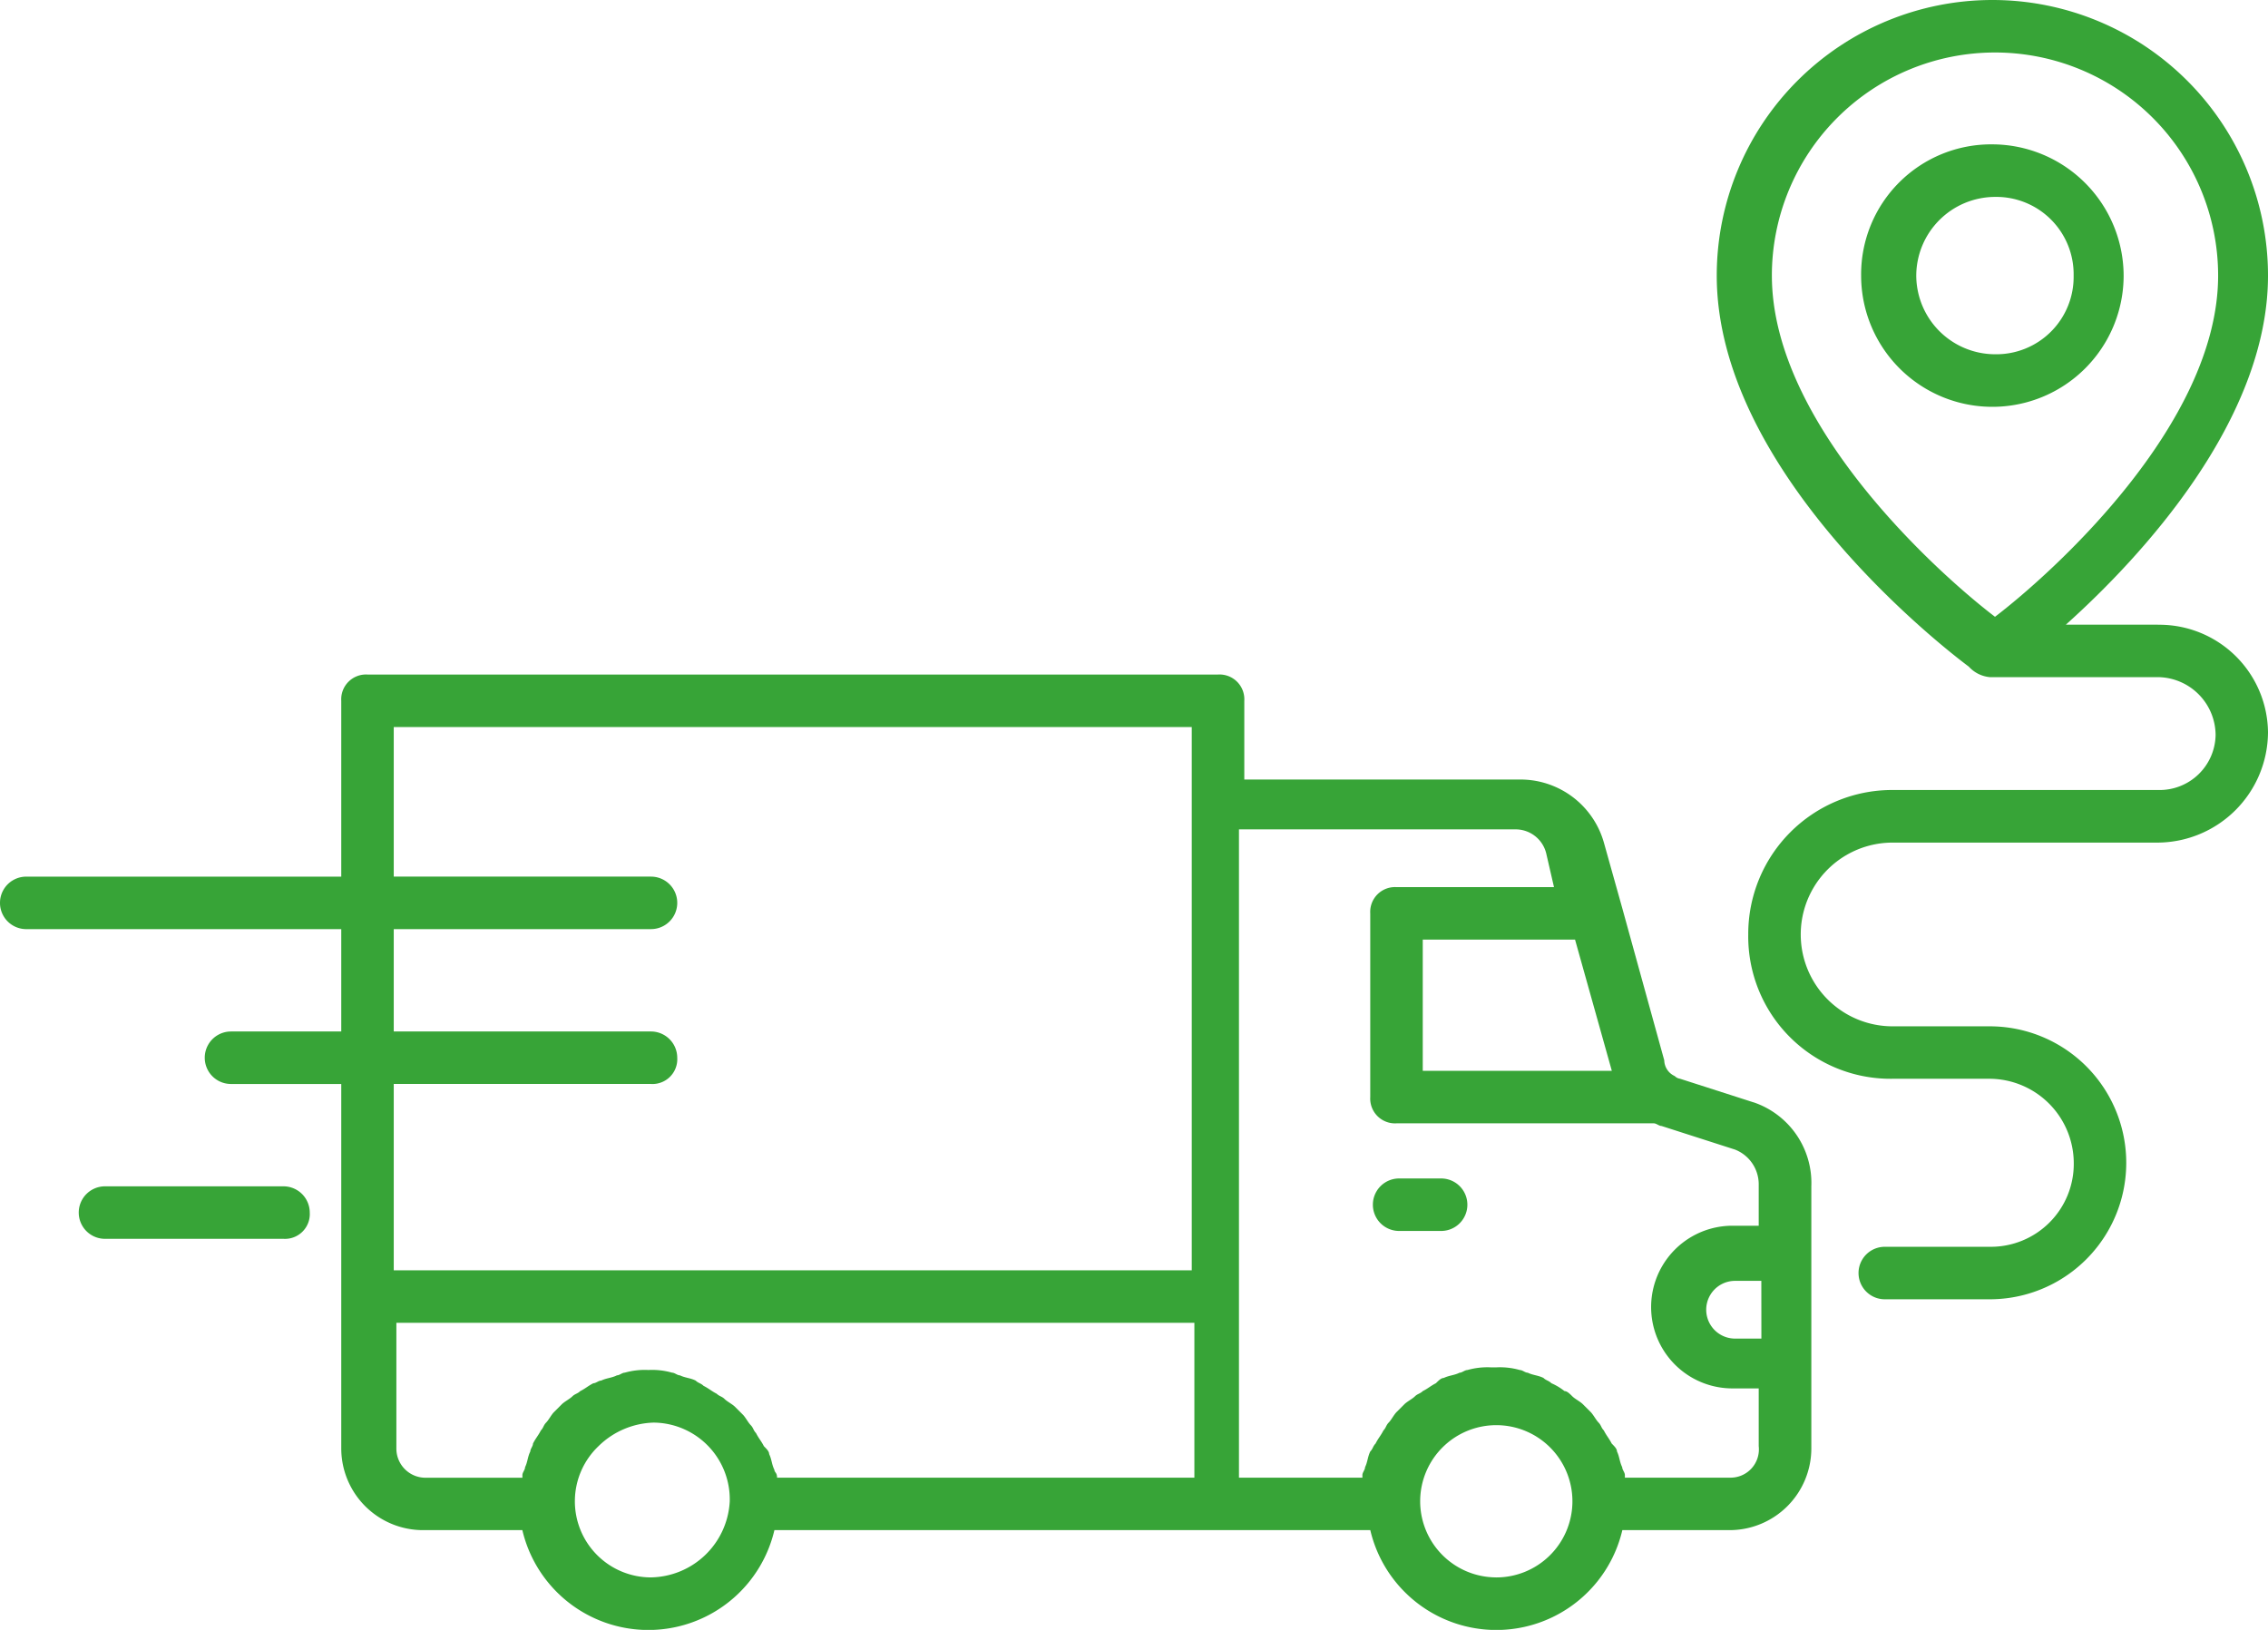 <svg id="Group_389" data-name="Group 389" xmlns="http://www.w3.org/2000/svg" xmlns:xlink="http://www.w3.org/1999/xlink" width="170.059" height="122.23" viewBox="0 0 170.059 122.23">
  <defs>
    <clipPath id="clip-path">
      <rect id="Rectangle_231" data-name="Rectangle 231" width="170.059" height="122.23" fill="#37a437"/>
    </clipPath>
  </defs>
  <g id="Group_388" data-name="Group 388" transform="translate(0 0)" clip-path="url(#clip-path)">
    <path id="Path_341" data-name="Path 341" d="M131.481,57.783h0l-5.511-1.771a.687.687,0,0,1-.394-.2,1.329,1.329,0,0,1-.787-1.181L121.64,43.218,120.262,38.3a6.5,6.5,0,0,0-6.1-4.724H93.3v-5.9A1.86,1.86,0,0,0,91.328,25.7H27.556a1.86,1.86,0,0,0-1.968,1.968V40.856H1.968a1.968,1.968,0,0,0,0,3.937H25.588v7.676H17.321a1.968,1.968,0,1,0,0,3.937h8.267V83.764a6.132,6.132,0,0,0,6.1,6.1h7.479a9.707,9.707,0,0,0,18.9,0h44.68a9.707,9.707,0,0,0,18.9,0h8.07a6.132,6.132,0,0,0,6.1-6.1V64.081a6.386,6.386,0,0,0-4.33-6.3m-10.629-2.362H106.681V45.58H118.1ZM48.813,52.469H29.524V44.792H48.813a1.968,1.968,0,1,0,0-3.937H29.524V29.637H89.36V70.38H29.524V56.405H48.813a1.86,1.86,0,0,0,1.968-1.968,1.972,1.972,0,0,0-1.968-1.968m0,40.94a5.708,5.708,0,0,1-3.937-9.841A6.137,6.137,0,0,1,49.01,81.8a5.758,5.758,0,0,1,5.708,5.9,6.018,6.018,0,0,1-5.9,5.708m9.448-7.479h0c0-.394-.2-.394-.2-.59-.2-.394-.2-.787-.394-1.181,0-.2-.2-.394-.394-.59-.2-.394-.394-.59-.59-.984-.2-.2-.2-.394-.394-.59s-.394-.59-.59-.787l-.59-.59c-.2-.2-.59-.394-.787-.59s-.394-.2-.59-.394c-.394-.2-.59-.394-.984-.59-.2-.2-.394-.2-.59-.394-.394-.2-.787-.2-1.181-.394-.2,0-.394-.2-.59-.2a5.449,5.449,0,0,0-1.771-.2,5.449,5.449,0,0,0-1.771.2c-.2,0-.394.2-.59.2-.394.2-.787.2-1.181.394-.2,0-.394.2-.59.2-.394.2-.59.394-.984.59-.2.2-.394.2-.59.394s-.59.394-.787.59l-.59.59c-.2.2-.394.59-.59.787s-.2.394-.394.59c-.2.394-.394.59-.59.984,0,.2-.2.394-.2.59-.2.394-.2.787-.394,1.181,0,.2-.2.394-.2.59v.2H31.886a2.184,2.184,0,0,1-2.165-2.165V74.316H89.557V85.929Zm53.931,7.479A5.708,5.708,0,1,1,117.9,87.9a5.712,5.712,0,0,1-5.708,5.511m17.518-7.479h-7.873v-.2c0-.2-.2-.394-.2-.59-.2-.394-.2-.787-.394-1.181,0-.2-.2-.394-.394-.59-.2-.394-.394-.59-.59-.984-.2-.2-.2-.394-.394-.59s-.394-.59-.59-.787l-.59-.59c-.2-.2-.59-.394-.787-.59s-.394-.394-.59-.394a4.3,4.3,0,0,0-.984-.59c-.2-.2-.394-.2-.59-.394-.394-.2-.787-.2-1.181-.394-.2,0-.394-.2-.59-.2a5.449,5.449,0,0,0-1.771-.2H111.8a5.449,5.449,0,0,0-1.771.2c-.2,0-.394.2-.59.2-.394.2-.787.2-1.181.394-.2,0-.394.2-.59.394-.394.2-.59.394-.984.59-.2.2-.394.2-.59.394s-.59.394-.787.59l-.59.59c-.2.2-.394.59-.59.787s-.2.394-.394.59c-.2.394-.394.59-.59.984-.2.2-.2.394-.394.59-.2.394-.2.787-.394,1.181,0,.2-.2.394-.2.59v.2H92.9V37.313H113.57a2.363,2.363,0,0,1,2.362,1.771l.59,2.559h-11.81a1.86,1.86,0,0,0-1.968,1.968V57.389a1.86,1.86,0,0,0,1.968,1.968H124c.2,0,.394.2.59.2l5.511,1.771a2.8,2.8,0,0,1,1.771,2.559v3.149h-1.968a6.1,6.1,0,0,0,0,12.2h1.968v4.33a2.122,2.122,0,0,1-2.165,2.362M132.072,75.5H130.1a2.165,2.165,0,0,1,0-4.33h1.968Z" transform="translate(0 24.885)" fill="#37a437"/>
    <path id="Path_342" data-name="Path 342" d="M57.418,44.9H54.268a1.968,1.968,0,1,0,0,3.937h3.149a1.968,1.968,0,1,0,0-3.937" transform="translate(50.641 43.476)" fill="#37a437"/>
    <path id="Path_343" data-name="Path 343" d="M90.583,15.341A9.87,9.87,0,0,0,80.741,5.5,9.746,9.746,0,0,0,70.9,15.341a9.841,9.841,0,1,0,19.683,0m-15.549,0a5.922,5.922,0,0,1,5.9-5.9,5.8,5.8,0,0,1,5.9,5.9,5.8,5.8,0,0,1-5.9,5.9,5.922,5.922,0,0,1-5.9-5.9" transform="translate(68.651 5.326)" fill="#37a437"/>
    <path id="Path_344" data-name="Path 344" d="M98.467,46.845H91.578c5.708-5.118,15.156-15.353,15.156-26.178a20.667,20.667,0,1,0-41.334,0c0,14.172,15.746,26.965,18.9,29.327a2.43,2.43,0,0,0,1.575.787h12.6a4.369,4.369,0,0,1,4.33,4.33,4.2,4.2,0,0,1-4.33,4.133H78.587A10.794,10.794,0,0,0,67.762,70.071,10.672,10.672,0,0,0,78.587,80.9H85.87a6.342,6.342,0,0,1,6.3,6.3,6.218,6.218,0,0,1-6.3,6.3H78a1.968,1.968,0,0,0,0,3.937H85.87a10.235,10.235,0,0,0,0-20.47H78.587a6.889,6.889,0,0,1,0-13.778h19.88a8.317,8.317,0,0,0,8.267-8.267,8.15,8.15,0,0,0-8.267-8.07M69.533,20.667a16.73,16.73,0,1,1,33.461,0c0,11.219-12.6,22.438-16.73,25.588-4.133-3.149-16.73-14.368-16.73-25.588" transform="translate(63.325 0)" fill="#37a437"/>
    <path id="Path_345" data-name="Path 345" d="M18.353,45.2H4.968a1.968,1.968,0,0,0,0,3.937H18.353a1.86,1.86,0,0,0,1.968-1.968A1.972,1.972,0,0,0,18.353,45.2" transform="translate(2.905 43.766)" fill="#37a437"/>
  </g>
</svg>
